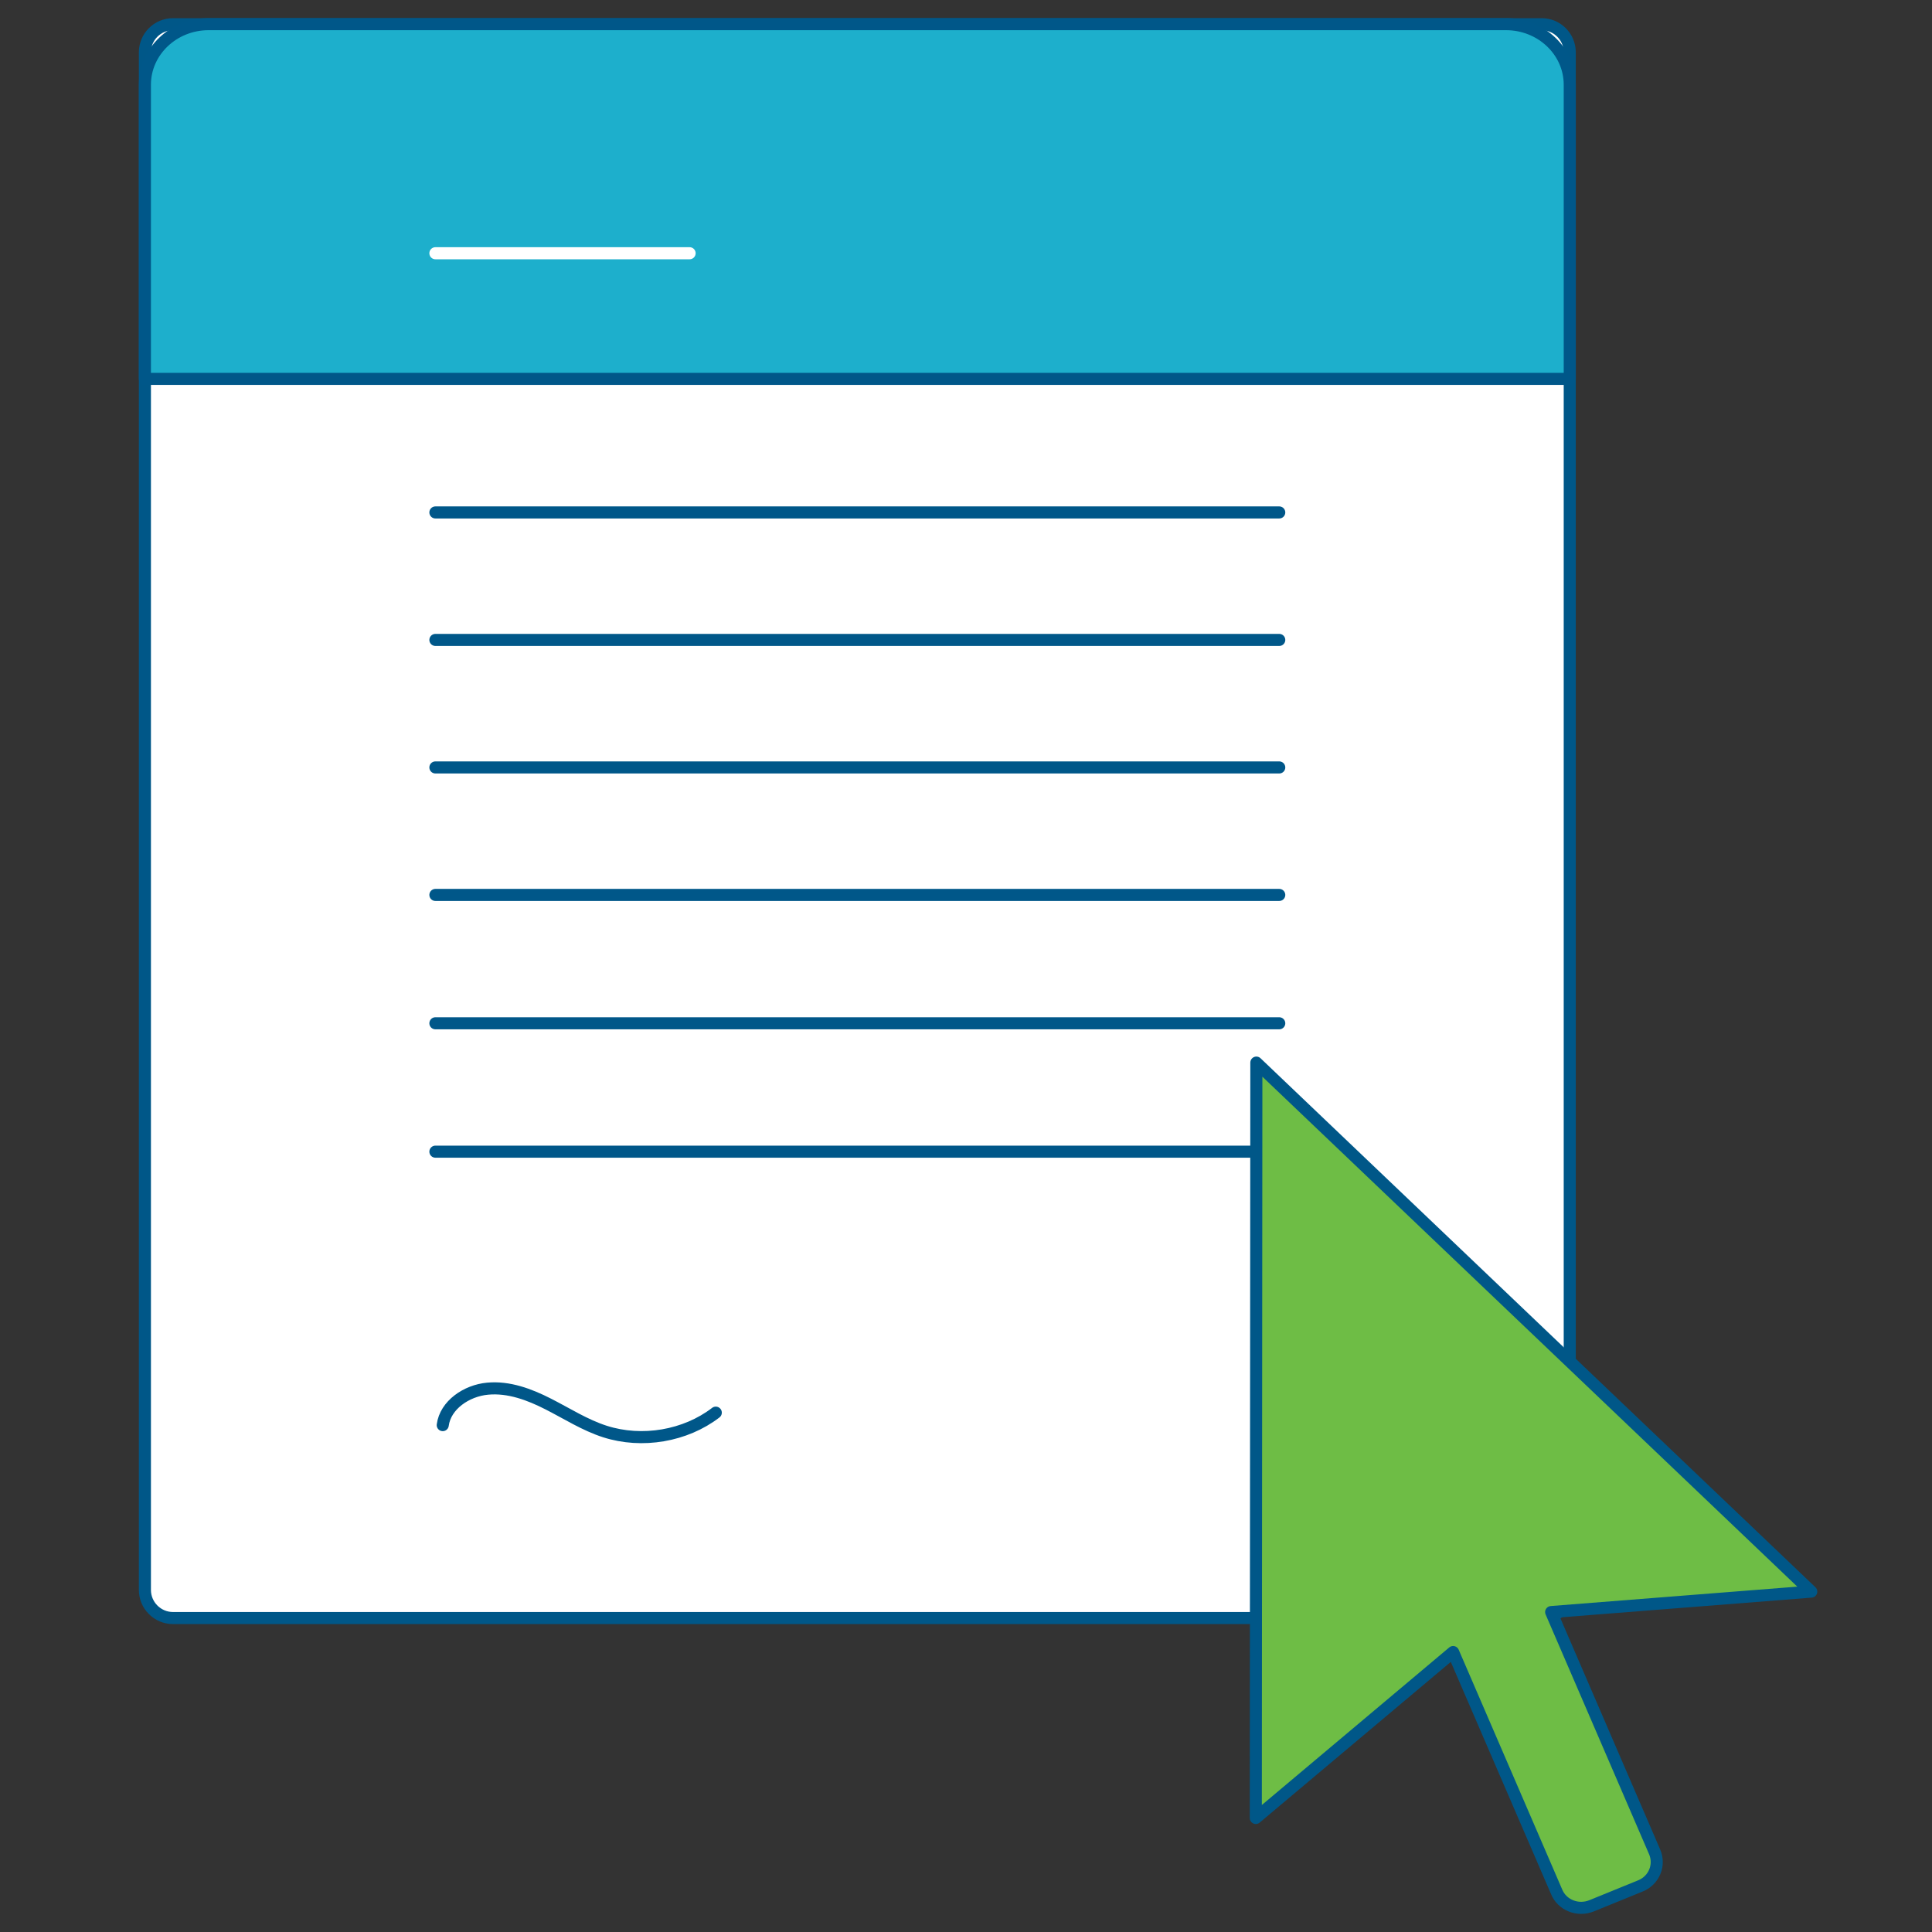 <?xml version="1.0" encoding="UTF-8"?>
<svg width="80px" height="80px" viewBox="0 0 80 80" version="1.1" xmlns="http://www.w3.org/2000/svg" xmlns:xlink="http://www.w3.org/1999/xlink">
    <rect x="0" y="0" width="80" height="80" fill="#333333" stroke="none"/>
    <title>Artboard</title>
    <g id="Artboard" stroke="none" stroke-width="1" fill="none" fill-rule="evenodd" stroke-linecap="round" stroke-linejoin="round">
        <g id="GetaQuote" transform="translate(6, 1)" stroke-width="0.5">
            <g id="Group">
                <path d="M-2.334,3.501 L61.334,3.501 C61.977,3.501 62.499,4.023 62.499,4.666 L62.499,61.336 C62.499,61.98 61.977,62.501 61.334,62.501 L-2.334,62.501 C-2.977,62.501 -3.499,61.98 -3.499,61.336 L-3.499,4.666 C-3.499,4.023 -2.977,3.501 -2.334,3.501 Z" id="Rectangle" stroke="#005788" fill="#FFFFFF" fill-rule="nonzero" transform="translate(29.5, 33.001) rotate(-90) translate(-29.5, -33.001) "></path>
                <path d="M2.639,0 L56.361,0 C57.817,0 59,1.124 59,2.507 L59,14.689 L0,14.689 L0,2.507 C0,1.124 1.183,0 2.639,0 Z" id="Path" stroke="#005789" fill="#1DAFCC" fill-rule="nonzero"></path>
                <g transform="translate(12.029, 9.378)" id="Path">
                    <line x1="0" y1="26.679" x2="34.942" y2="26.679" stroke="#005789"></line>
                    <line x1="0" y1="21.4" x2="34.942" y2="21.4" stroke="#005789"></line>
                    <line x1="0" y1="16.12" x2="34.942" y2="16.12" stroke="#005789"></line>
                    <line x1="0" y1="10.841" x2="34.942" y2="10.841" stroke="#005789"></line>
                    <line x1="0" y1="0.108" x2="10.526" y2="0.108" stroke="#FFFFFF"></line>
                    <line x1="0" y1="31.994" x2="34.942" y2="31.994" stroke="#005789"></line>
                    <line x1="0" y1="37.31" x2="34.942" y2="37.31" stroke="#005789"></line>
                </g>
                <path d="M12.333,58.011 C12.441,57.181 13.313,56.583 14.19,56.502 C15.067,56.419 15.927,56.742 16.703,57.138 C17.478,57.532 18.217,58.009 19.051,58.277 C20.588,58.769 22.379,58.463 23.639,57.495" id="Path" stroke="#005789"></path>
            </g>
            <path d="M62.517,75.687 C62.751,76.234 62.488,76.865 61.925,77.092 L59.905,77.915 C59.63,78.025 59.331,78.029 59.058,77.921 C58.784,77.813 58.57,77.608 58.459,77.341 L54.171,67.408 L46,74.278 L46.023,43 L69,64.905 L58.23,65.752 L62.517,75.687 L62.517,75.687 Z" id="Path" stroke="#005788" fill="#6EBD45" fill-rule="nonzero"></path>
        </g>
    </g>
</svg>